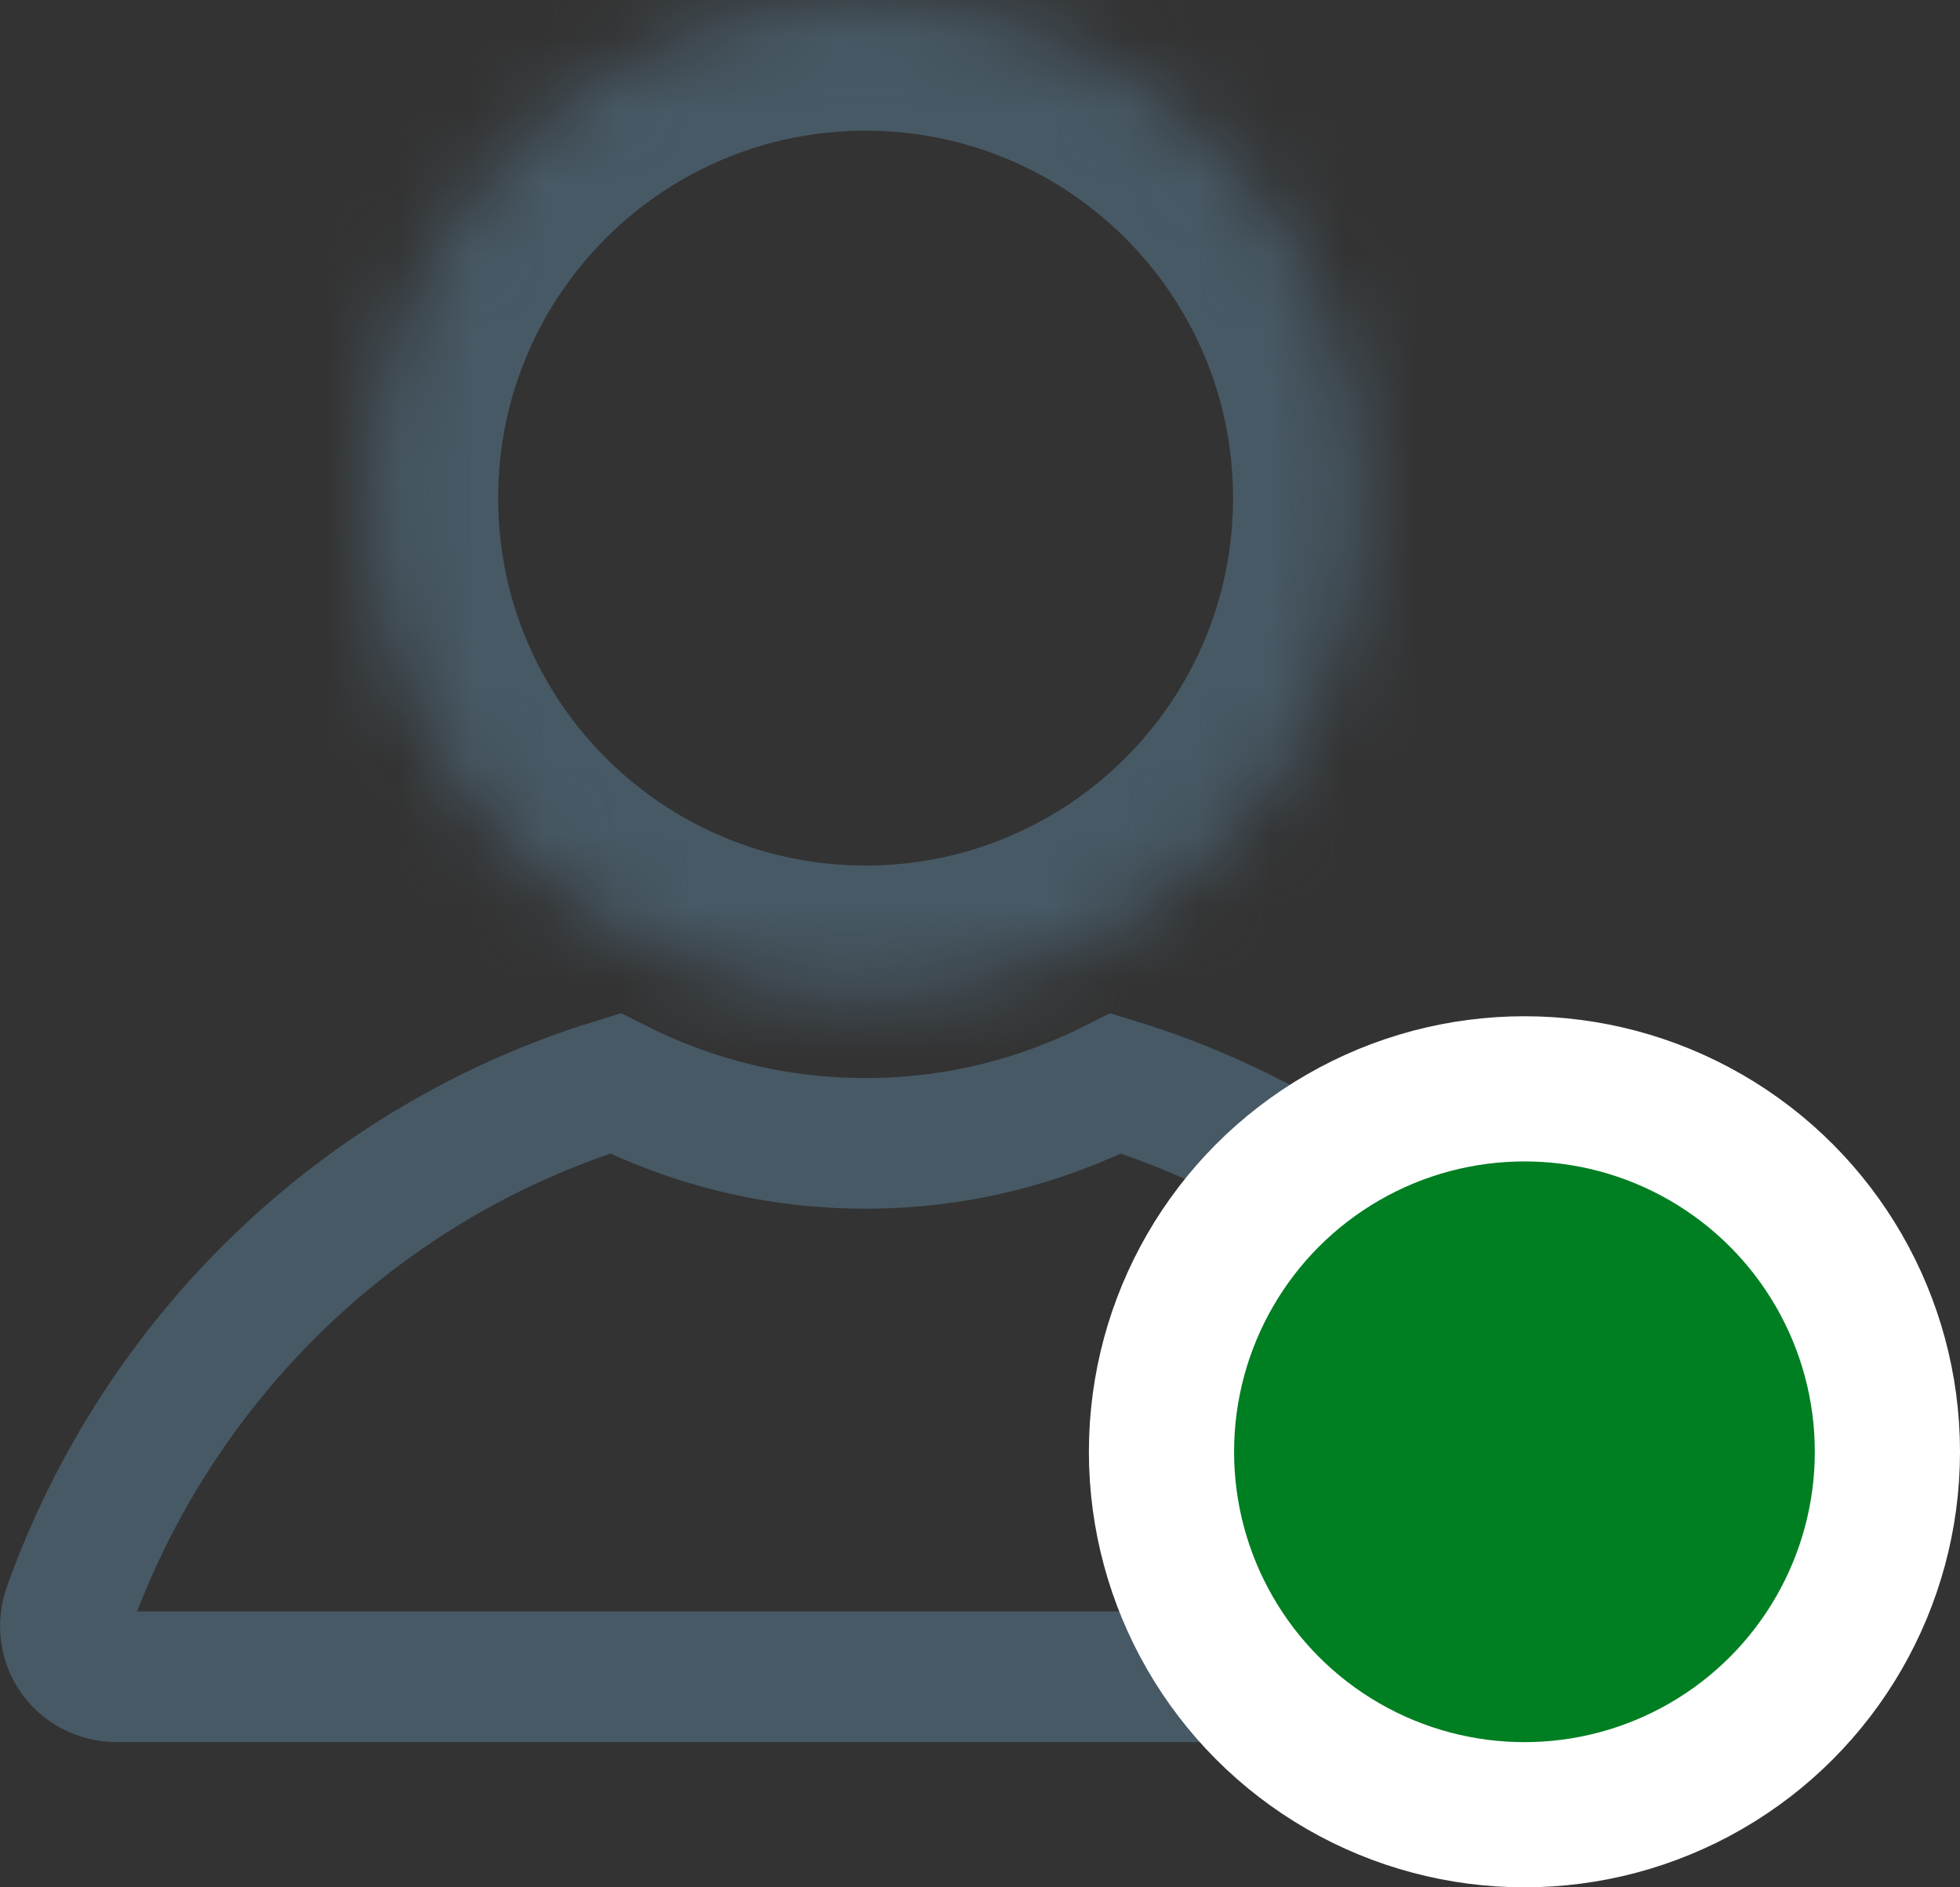 <svg width="27" height="26" viewBox="0 0 27 26" fill="none" xmlns="http://www.w3.org/2000/svg">
<rect x="0" y="0" width="27" height="26" fill="#333333" stroke="none"/>
<mask id="path-1-inside-1_245_12844" fill="white">
<path d="M18.786 6.862C18.786 10.651 15.714 13.723 11.924 13.723C8.134 13.723 5.062 10.651 5.062 6.862C5.062 3.072 8.135 0 11.924 0C15.714 0 18.786 3.072 18.786 6.862"/>
</mask>
<path d="M16.986 6.862C16.986 9.657 14.72 11.924 11.924 11.924V15.524C16.708 15.524 20.586 11.645 20.586 6.862H16.986ZM11.924 11.924C9.129 11.924 6.862 9.657 6.862 6.862H3.263C3.263 11.645 7.14 15.524 11.924 15.524V11.924ZM6.862 6.862C6.862 4.066 9.129 1.8 11.924 1.8V-1.8C7.14 -1.8 3.263 2.078 3.263 6.862H6.862ZM11.924 1.8C14.72 1.8 16.986 4.066 16.986 6.862H20.586C20.586 2.078 16.708 -1.8 11.924 -1.8V1.8Z" fill="#475965" mask="url(#path-1-inside-1_245_12844)"/>
<path d="M22.899 22.146L22.914 22.188C23.058 22.631 22.712 23.1 22.265 23.1H1.615C1.108 23.1 0.775 22.622 0.947 22.149L0.948 22.146C2.187 18.694 4.965 16.003 8.474 14.925C9.52 15.453 10.673 15.751 11.924 15.751C13.174 15.751 14.327 15.453 15.373 14.925C18.882 16.003 21.66 18.694 22.899 22.146Z" stroke="#475965" stroke-width="1.8"/>
<circle cx="21" cy="20" r="5" fill="#007E22" stroke="white" stroke-width="2"/>
</svg>
